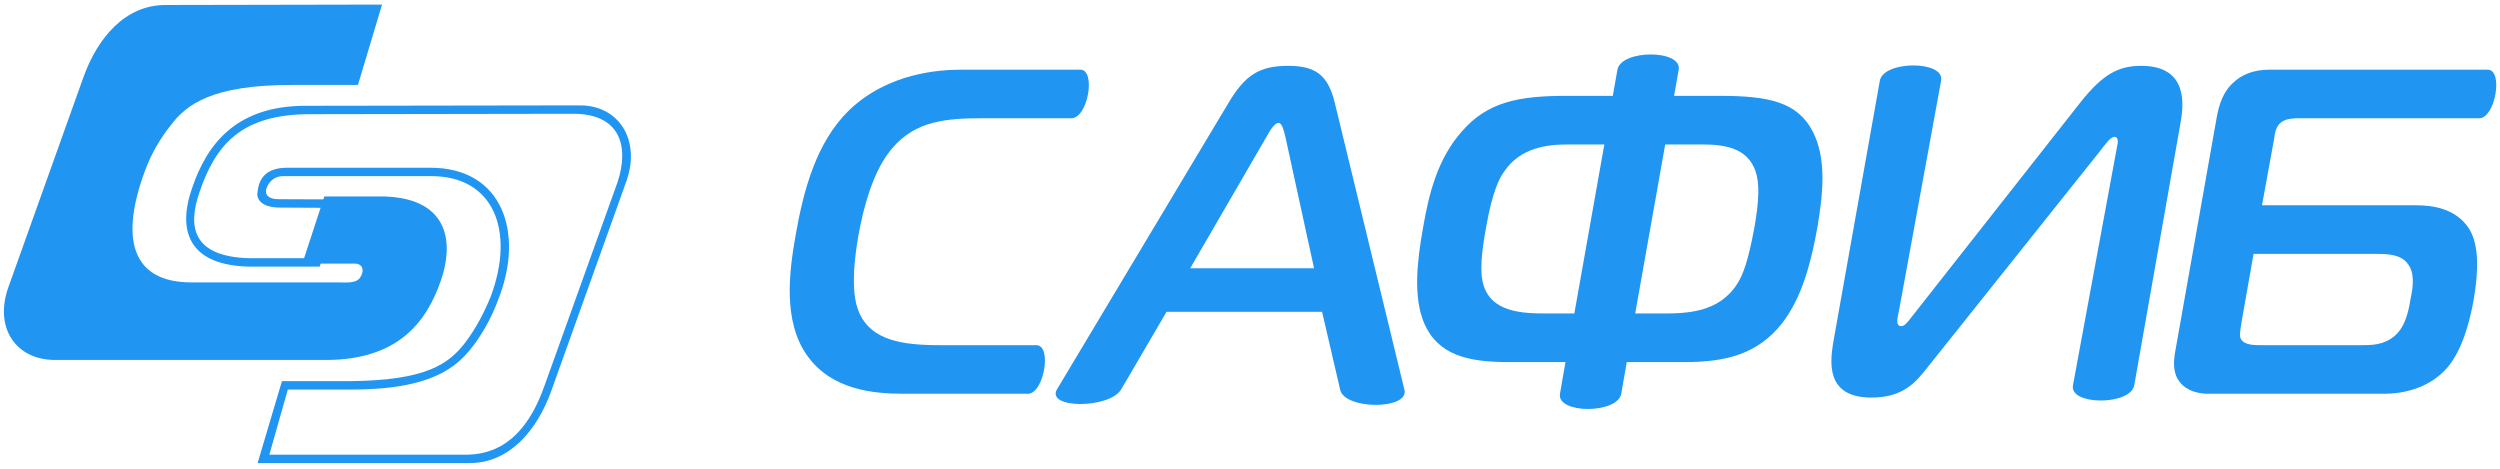 <?xml version="1.0" encoding="UTF-8" standalone="no"?> <svg xmlns="http://www.w3.org/2000/svg" xmlns:xlink="http://www.w3.org/1999/xlink" xmlns:serif="http://www.serif.com/" width="100%" height="100%" viewBox="0 0 320 60" version="1.1" xml:space="preserve" style="fill-rule:evenodd;clip-rule:evenodd;stroke-linejoin:round;stroke-miterlimit:2;"> <g transform="matrix(0.651,0,0,0.651,-1.128,-0.21)"> <g transform="matrix(1.154,0,0,1.154,-0.403,-1.798)"> <path d="M84.032,51.792" style="fill:rgb(24,63,114);fill-rule:nonzero;"></path> </g> <g transform="matrix(1.154,0,0,1.154,-0.403,-1.798)"> <path d="M57.104,35.315L53.359,46.752L62.288,46.752C63.584,46.752 64.042,47.837 63.224,49.116C62.55,50.171 60.775,49.956 59.48,49.956L34.64,49.956C24.127,50.028 22.333,42.36 26.51,31.057C27.517,28.248 29.03,25.584 30.974,23.136C33.638,19.608 38.071,16.314 51.392,16.314L62.839,16.314L66.943,2.616L30.032,2.688C23.264,2.688 18.512,8.16 16.064,15L3.248,50.856C0.872,57.624 4.472,63.168 11.24,63.168L57.549,63.168C69.646,63.096 74.542,56.76 76.989,49.561C79.077,43.584 78.646,35.748 67.486,35.315L57.104,35.315Z" style="fill:rgb(33,149,242);"></path> </g> <g transform="matrix(1.65,0,0,1.65,-32909.5,-5672.96)"> <path d="M19984.3,3470.12L19986.9,3462.12L19979.4,3462.09C19978.5,3462.09 19977.8,3461.79 19977.9,3460.97C19978.2,3459.93 19979,3459.34 19979.9,3459.34L19997.6,3459.34C20005,3459.34 20007.6,3465.79 20004.7,3473.64C20003.9,3475.61 20002.9,3477.52 20001.6,3479.23C19999.7,3481.65 19997.1,3483.72 19987.8,3483.77L19979.8,3483.77L19976.9,3493.53L20002.2,3493.53C20006.9,3493.53 20010.2,3489.65 20011.9,3484.92L20020.9,3459.79C20022.5,3455.06 20020,3450.91 20015.3,3450.91L19982.6,3450.96C19974.2,3450.96 19970.8,3455.71 19969.1,3460.75C19967.6,3464.93 19967.9,3469.87 19975.7,3470.12L19984.3,3470.12ZM19983.5,3469.12L19985.5,3463.12L19979.6,3463.09C19977.3,3463.09 19976.7,3462.04 19976.9,3461.18C19977,3460.37 19977.3,3458.34 19980.4,3458.34L19997.5,3458.34C20006.1,3458.34 20008.7,3466.1 20005.6,3473.98C20004.9,3475.87 20004.1,3477.41 20002.9,3479.15C20001.2,3481.4 19998.7,3484.77 19988.2,3484.77L19980.5,3484.77L19978.3,3492.53L20001.9,3492.53C20006.8,3492.45 20009.5,3488.84 20011.1,3484.28L20019.8,3460.04C20021.2,3455.76 20020.1,3451.91 20014.5,3451.91L19983.1,3451.96C19974.9,3451.96 19971.9,3455.67 19970,3461.17C19968.5,3465.44 19969.2,3468.9 19975.8,3469.12L19983.5,3469.12Z" style="fill:rgb(33,149,242);"></path> </g> <g transform="matrix(1.154,0,0,1.154,-5.352,-1.798)"> <path d="M390.104,45.096L411.127,45.096C412.856,45.096 415.016,45.168 416.24,46.608C417.607,48.192 417.319,50.568 416.888,52.584C416.6,54.24 416.168,57.336 414.151,59.064C412.279,60.648 410.264,60.648 408.392,60.648L391.688,60.648C390.463,60.648 388.52,60.72 387.943,59.568C387.799,59.353 387.656,58.92 388.087,56.544L390.104,45.096ZM429.992,13.705L392.768,13.705C389.815,13.705 387.872,14.784 386.792,15.792C384.848,17.448 384.2,19.824 383.839,21.769L376.784,61.584C376.496,63.168 376.279,65.113 377.359,66.696C378.151,67.849 379.664,68.928 382.472,68.928L412.279,68.928C417.752,68.928 420.992,66.624 422.359,65.256C424.304,63.457 426.319,60 427.616,52.873C428.48,47.76 428.48,43.584 426.896,40.92C424.664,37.321 420.56,36.816 417.824,36.816L391.543,36.816L393.631,25.368C393.704,24.648 393.919,23.28 394.856,22.633C395.647,22.057 396.872,21.984 397.879,21.984L428.551,21.984C431.288,21.984 432.728,13.705 429.992,13.705Z" style="fill:rgb(33,149,242);"></path> </g> <g transform="matrix(1.154,0,0,1.154,-2.639,-1.798)"> <path d="M367.423,67.488L375.272,22.992C375.775,20.256 376.928,13.057 368.647,13.057C364.832,13.057 362.168,14.353 358.279,19.248L329.624,55.68C328.976,56.472 328.399,57.408 327.752,57.408C326.744,57.408 327.032,56.113 327.319,54.888L334.52,15.576C335.168,12.121 324.728,12.121 324.08,15.576L316.16,60.072C315.656,63.24 314.647,69.576 322.64,69.576C328.255,69.576 330.343,66.769 332.288,64.321L361.52,27.672C362.527,26.376 363.392,25.152 364.04,25.152C364.759,25.152 364.688,26.088 364.472,26.953L356.983,67.488C356.335,70.944 366.775,70.944 367.423,67.488Z" style="fill:rgb(33,149,242);"></path> </g> <g transform="matrix(1.154,0,0,1.154,-2.053,-1.798)"> <path d="M281.888,55.248L287,26.448L293.191,26.448C297.151,26.448 301.04,27.024 302.408,31.057C303.056,33 303.056,35.737 302.191,40.633C301.184,46.104 300.319,48.552 299.312,50.136C296.215,55.104 290.671,55.248 286.567,55.248L281.888,55.248ZM271.52,55.248L266.839,55.248C262.735,55.248 257.264,55.104 255.967,50.136C255.68,49.057 255.319,46.752 256.472,40.633C257.551,34.44 258.775,32.136 259.567,31.057C262.304,27.024 266.768,26.448 270.439,26.448L276.631,26.448L271.52,55.248ZM278.864,13.705L278.071,18.168L270.224,18.168C261.872,18.168 256.688,19.248 252.368,24.217C248.264,28.824 246.752,34.728 245.744,40.633C244.735,46.248 244.016,52.44 245.96,56.977C248.335,62.376 253.448,63.529 260.288,63.529L270.007,63.529L269.071,68.928C268.496,72.384 278.864,72.384 279.512,68.928L280.448,63.529L290.24,63.529C297.007,63.529 302.551,62.376 306.872,56.977C310.399,52.44 311.912,46.248 312.919,40.633C313.928,34.728 314.503,28.824 312.127,24.217C309.536,19.248 304.711,18.168 296.288,18.168L288.512,18.168L289.304,13.705C289.879,10.248 279.512,10.248 278.864,13.705Z" style="fill:rgb(33,149,242);"></path> </g> <g transform="matrix(1.154,0,0,1.154,-2.053,-1.798)"> <path d="M219.104,25.081C219.536,24.289 220.399,22.776 221.12,22.776C221.768,22.776 222.056,24.289 222.272,25.081L227.168,47.544L206.071,47.544L219.104,25.081ZM183.392,68.136C181.376,71.52 192.392,71.52 194.335,68.136L202.04,54.96L228.536,54.96L231.631,68.28C232.423,71.665 243.368,71.665 242.576,68.28L230.695,19.321C229.543,14.641 227.456,13.057 222.775,13.057C217.808,13.057 215.432,14.641 212.624,19.321L183.392,68.136Z" style="fill:rgb(33,149,242);"></path> </g> <g transform="matrix(1.154,0,0,1.154,-0.403,-1.798)"> <path d="M176.983,68.928C179.72,68.928 181.16,60.648 178.423,60.648L161.863,60.648C155.312,60.648 150.416,59.712 148.328,55.321C147.536,53.592 146.671,50.208 148.111,41.928C149.624,33.72 151.784,29.544 153.872,27.096C157.832,22.416 163.087,21.984 169.279,21.984L184.399,21.984C187.208,21.984 188.647,13.705 185.912,13.705L165.824,13.705C161.936,13.705 153.224,14.208 146.527,20.616C140.912,26.088 138.752,34.225 137.383,42.072C136.304,48.192 135.224,56.616 139.399,62.448C143.503,68.208 150.487,68.928 155.815,68.928L176.983,68.928Z" style="fill:rgb(33,149,242);"></path> </g> </g> </svg> 